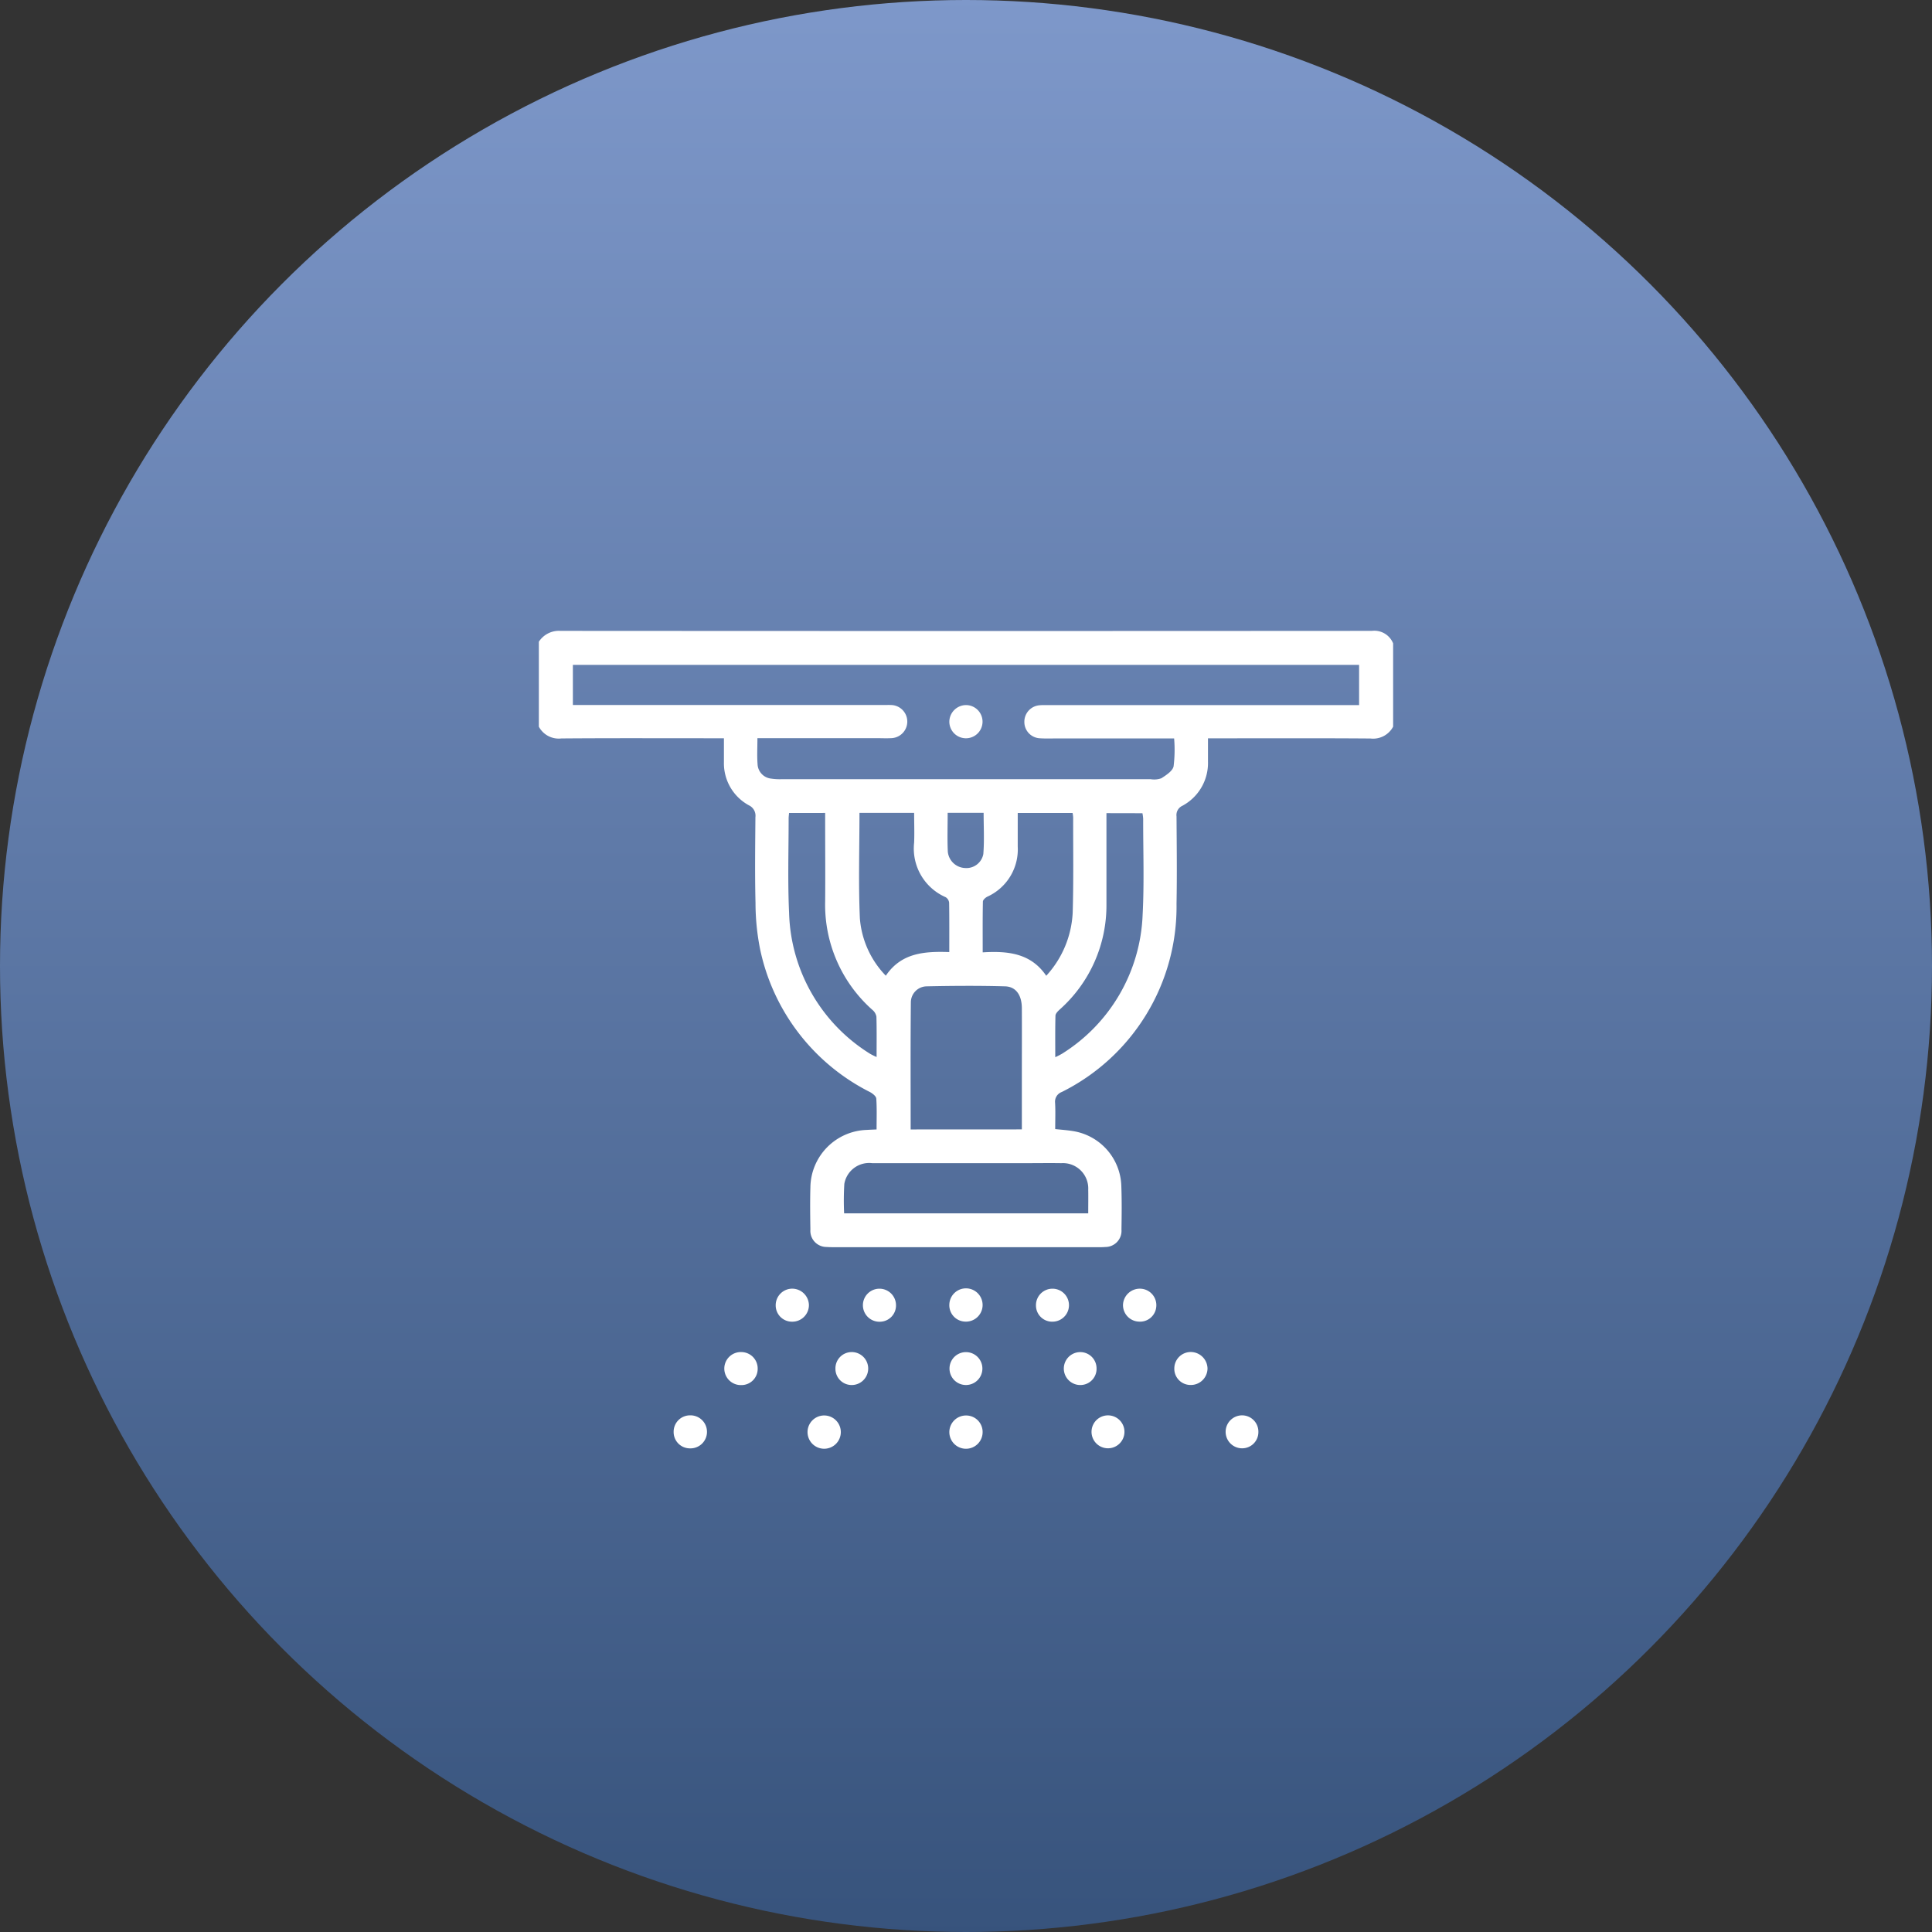 <svg xmlns="http://www.w3.org/2000/svg" xmlns:xlink="http://www.w3.org/1999/xlink" width="98" height="98" viewBox="0 0 98 98">
  <rect x="0" y="0" width="98" height="98" fill="#333333" stroke="none"/>
  <defs>
    <linearGradient id="linear-gradient" x1="0.5" x2="0.5" y2="1" gradientUnits="objectBoundingBox">
      <stop offset="0" stop-color="#7e98ca"/>
      <stop offset="1" stop-color="#37537c"/>
    </linearGradient>
    <clipPath id="clip-path">
      <rect id="Rectangle_93" data-name="Rectangle 93" width="43.333" height="41.467" fill="#fff"/>
    </clipPath>
  </defs>
  <g id="Group_117" data-name="Group 117" transform="translate(-1063 -1158)">
    <circle id="Ellipse_1" data-name="Ellipse 1" cx="49" cy="49" r="49" transform="translate(1063 1158)" fill="url(#linear-gradient)"/>
    <g id="Group_112" data-name="Group 112" transform="translate(1090.333 1190)">
      <g id="Group_111" data-name="Group 111" clip-path="url(#clip-path)">
        <path id="Path_144" data-name="Path 144" d="M43.333,4.859a1.148,1.148,0,0,1-1.15.6c-2.58-.02-5.161-.009-7.742-.009h-.5c0,.417,0,.793,0,1.169a2.46,2.46,0,0,1-1.306,2.257.515.515,0,0,0-.289.534c.009,1.478.028,2.956,0,4.433a10.5,10.5,0,0,1-5.82,9.547.523.523,0,0,0-.34.549c.024.434.006.871.006,1.332.312.034.6.053.89.1a2.908,2.908,0,0,1,2.463,2.761c.028.745.02,1.492.008,2.238a.819.819,0,0,1-.827.882c-.126.013-.254.01-.38.01H14.979c-.127,0-.254,0-.38-.011a.819.819,0,0,1-.825-.884c-.012-.718-.02-1.436,0-2.153a2.955,2.955,0,0,1,2.847-2.9c.152-.009.3-.015.51-.024,0-.536.02-1.053-.015-1.566-.008-.118-.187-.259-.319-.33a10.537,10.537,0,0,1-5.575-7.252A12.078,12.078,0,0,1,10.99,13.8c-.036-1.449-.016-2.9-.005-4.349a.581.581,0,0,0-.325-.6,2.424,2.424,0,0,1-1.272-2.19c0-.39,0-.781,0-1.214h-.5c-2.581,0-5.161-.011-7.742.009A1.144,1.144,0,0,1,0,4.859V.551A1.21,1.21,0,0,1,1.095,0Q21.675.014,42.256,0a1.027,1.027,0,0,1,1.077.634ZM11.087,5.45c0,.467-.025.888.007,1.305a.77.77,0,0,0,.693.739,2.9,2.9,0,0,0,.505.03q9.373,0,18.746,0a1.094,1.094,0,0,0,.539-.048c.243-.157.566-.365.619-.6a6.788,6.788,0,0,0,.028-1.421H26.346c-.31,0-.622.014-.931-.007a.826.826,0,0,1-.788-.833.836.836,0,0,1,.782-.842c.14-.014.282-.007.423-.007H41.607V1.724H1.726V3.761H17.458c.141,0,.283-.006.423,0a.841.841,0,0,1-.009,1.681c-.253.013-.508,0-.762,0H11.087M24.5,25.287c0-.939,0-1.838,0-2.738,0-1.139.006-2.279,0-3.418-.005-.656-.3-1.089-.859-1.1-1.323-.037-2.648-.028-3.971,0a.814.814,0,0,0-.8.792c-.022,2.147-.01,4.3-.01,6.467Zm-9.017,4.259H27.867c0-.417.007-.808,0-1.2A1.286,1.286,0,0,0,26.5,27c-.606-.01-1.211,0-1.817,0Q20.8,27,16.91,27a1.278,1.278,0,0,0-1.415,1.053,14.045,14.045,0,0,0-.01,1.491m.778-20.313c0,1.819-.057,3.589.021,5.354A4.7,4.7,0,0,0,17.6,17.492c.787-1.173,1.981-1.241,3.219-1.2,0-.878.006-1.692-.008-2.505a.378.378,0,0,0-.175-.278,2.692,2.692,0,0,1-1.6-2.769c.02-.5,0-1,0-1.509Zm8.028.006c0,.581,0,1.14,0,1.7a2.632,2.632,0,0,1-1.545,2.547c-.095.048-.22.162-.222.248-.017.84-.01,1.68-.01,2.575,1.266-.077,2.442.034,3.223,1.188a5.092,5.092,0,0,0,1.341-3.188c.049-1.615.021-3.232.025-4.848a1.786,1.786,0,0,0-.029-.221Zm-11.6,0c-.009.114-.021.2-.021.277,0,1.6-.051,3.21.024,4.811a8.688,8.688,0,0,0,4.111,7.129,3.154,3.154,0,0,0,.327.161c0-.728.01-1.387-.009-2.046a.576.576,0,0,0-.2-.341,7.123,7.123,0,0,1-2.4-5.511c.011-1.336,0-2.673,0-4.01V9.236Zm16.1.009v.484c0,1.379,0,2.758,0,4.136a7.063,7.063,0,0,1-2.379,5.348c-.088.082-.2.194-.207.3-.018.684-.01,1.368-.01,2.11a3.712,3.712,0,0,0,.348-.178,8.7,8.7,0,0,0,4.084-7.061c.084-1.614.024-3.235.027-4.853a2.082,2.082,0,0,0-.037-.282Zm-8.054-.017c0,.688-.023,1.333.008,1.976a.917.917,0,0,0,.877.824.871.871,0,0,0,.924-.708c.055-.69.015-1.387.015-2.092Z" transform="translate(0 0.001)" fill="#fff"/>
        <path id="Path_145" data-name="Path 145" d="M107.3,297.361a.825.825,0,0,1-.832-.821.84.84,0,0,1,.846-.854.851.851,0,0,1,.839.826.841.841,0,0,1-.854.849" transform="translate(-94.454 -262.319)" fill="#fff"/>
        <path id="Path_146" data-name="Path 146" d="M185.292,297.4a.828.828,0,0,1-.782-.869.844.844,0,1,1,.782.869" transform="translate(-163.688 -262.363)" fill="#fff"/>
        <path id="Path_147" data-name="Path 147" d="M263.389,297.367a.837.837,0,0,1-.8-.86.853.853,0,0,1,.9-.809.836.836,0,0,1,.788.907.824.824,0,0,1-.887.762" transform="translate(-232.958 -262.329)" fill="#fff"/>
        <path id="Path_148" data-name="Path 148" d="M133.316,325.031a.826.826,0,0,1,.822-.841.836.836,0,1,1,.008,1.672.822.822,0,0,1-.83-.831" transform="translate(-118.272 -287.607)" fill="#fff"/>
        <path id="Path_149" data-name="Path 149" d="M237.48,325.05a.822.822,0,0,1-.843.817.835.835,0,1,1,.034-1.67.826.826,0,0,1,.808.853" transform="translate(-209.19 -287.612)" fill="#fff"/>
        <path id="Path_150" data-name="Path 150" d="M310.21,353.481a.822.822,0,0,1-.837.823.836.836,0,1,1,.024-1.672.828.828,0,0,1,.813.849" transform="translate(-273.712 -312.839)" fill="#fff"/>
        <path id="Path_151" data-name="Path 151" d="M224.274,297.385a.821.821,0,0,1-.826-.825.836.836,0,0,1,.851-.848.836.836,0,1,1-.025,1.672" transform="translate(-198.232 -262.343)" fill="#fff"/>
        <path id="Path_152" data-name="Path 152" d="M249.126,354.314a.835.835,0,1,1-.017-1.67.835.835,0,0,1,.017,1.67" transform="translate(-220.248 -312.85)" fill="#fff"/>
        <path id="Path_153" data-name="Path 153" d="M147.3,296.532a.823.823,0,0,1-.8.851.838.838,0,1,1-.033-1.675.839.839,0,0,1,.833.825" transform="translate(-129.184 -262.339)" fill="#fff"/>
        <path id="Path_154" data-name="Path 154" d="M285.643,324.983a.834.834,0,0,1,.843-.822.854.854,0,0,1,.841.834.845.845,0,0,1-.875.838.82.82,0,0,1-.809-.85" transform="translate(-253.409 -287.581)" fill="#fff"/>
        <path id="Path_155" data-name="Path 155" d="M185.37,324.211a.834.834,0,1,1-.035,1.668.834.834,0,1,1,.035-1.668" transform="translate(-163.688 -287.625)" fill="#fff"/>
        <path id="Path_156" data-name="Path 156" d="M60.588,353.466a.83.83,0,0,1,.822-.841.838.838,0,1,1,.006,1.675.826.826,0,0,1-.828-.833" transform="translate(-53.751 -312.832)" fill="#fff"/>
        <path id="Path_157" data-name="Path 157" d="M122.475,353.489a.844.844,0,1,1-1.687-.037.844.844,0,0,1,1.687.037" transform="translate(-107.158 -312.85)" fill="#fff"/>
        <path id="Path_158" data-name="Path 158" d="M186.2,353.524a.844.844,0,1,1-.837-.831.836.836,0,0,1,.837.831" transform="translate(-163.69 -312.893)" fill="#fff"/>
        <path id="Path_159" data-name="Path 159" d="M85.138,325a.822.822,0,0,1-.829.832.838.838,0,1,1,.006-1.675.834.834,0,0,1,.823.843" transform="translate(-74.038 -287.574)" fill="#fff"/>
        <path id="Path_160" data-name="Path 160" d="M185.378,33.368a.842.842,0,1,1-.861.8.853.853,0,0,1,.861-.8" transform="translate(-163.694 -29.603)" fill="#fff"/>
      </g>
    </g>
  </g>
</svg>
